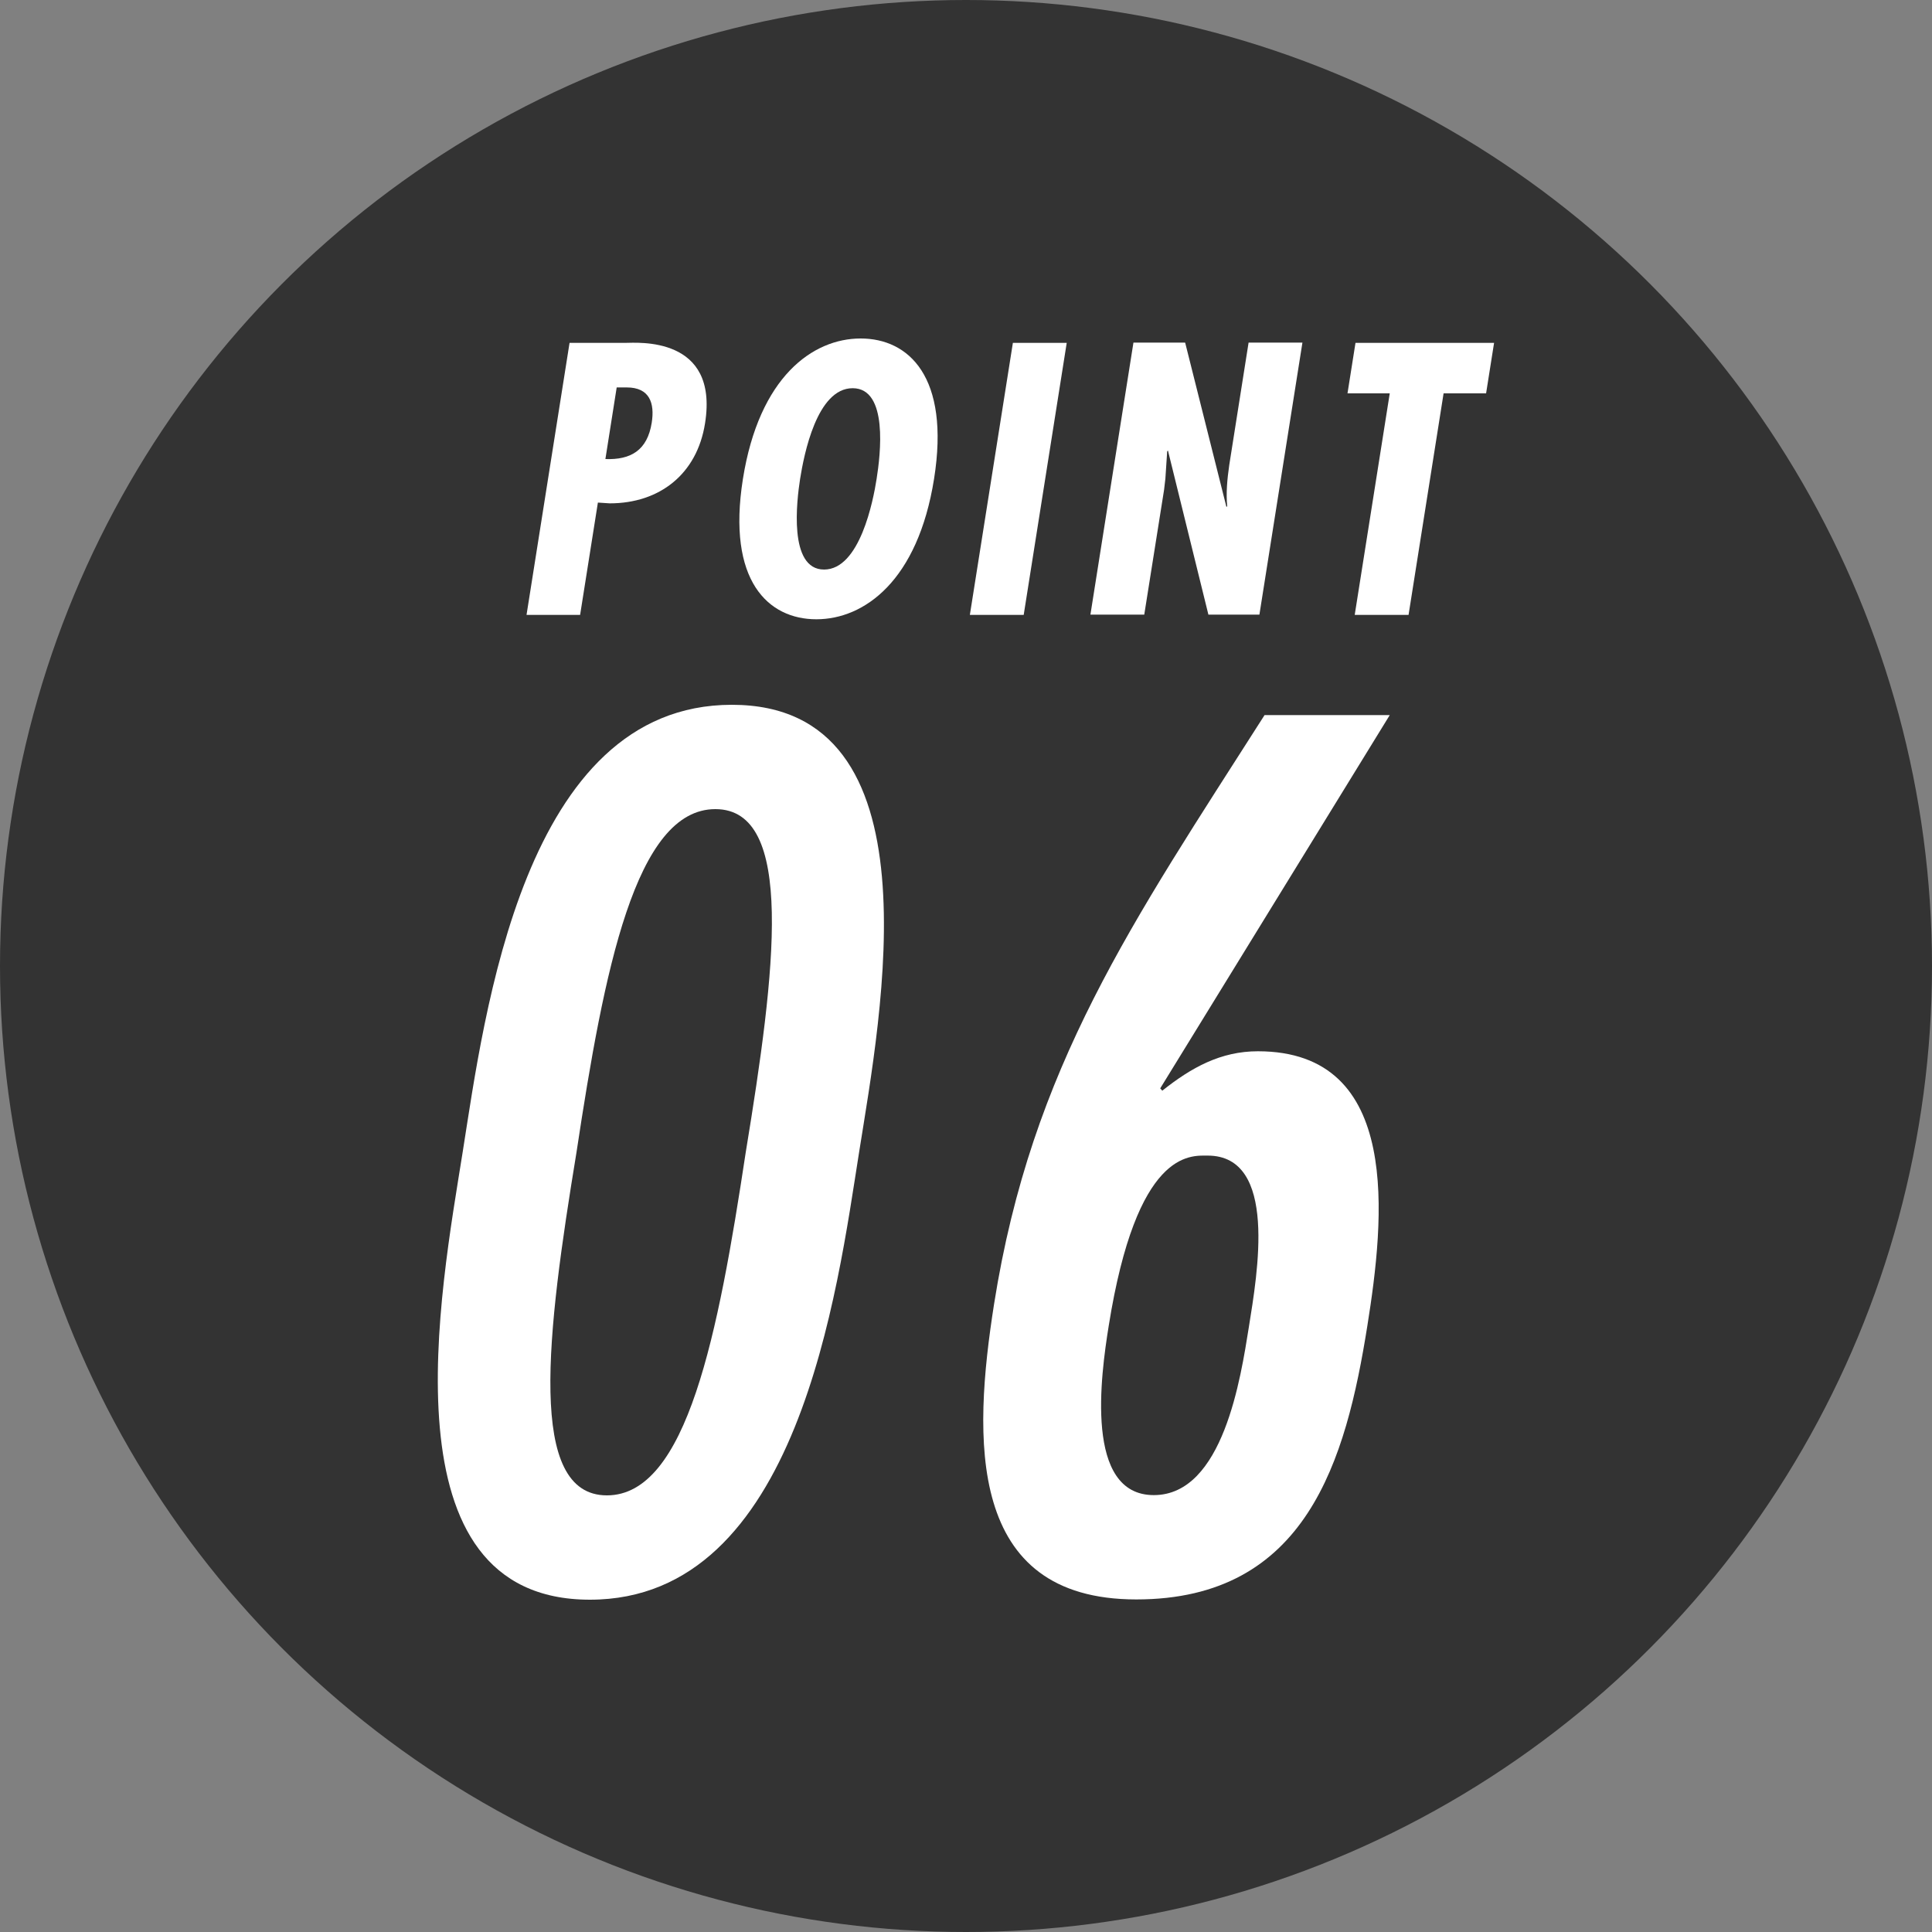 <?xml version="1.0" encoding="UTF-8"?>
<svg id="_レイヤー_2" data-name="レイヤー 2" xmlns="http://www.w3.org/2000/svg" viewBox="0 0 75 75">
  <rect x="0" y="0" width="75" height="75" fill="#808080" stroke="none"/>
  <defs>
    <style>
      .cls-1 {
        fill: #333;
      }

      .cls-1, .cls-2 {
        stroke-width: 0px;
      }

      .cls-2 {
        fill: #fff;
      }
    </style>
  </defs>
  <g id="_アイコン" data-name="アイコン">
    <g>
      <circle class="cls-1" cx="37.5" cy="37.5" r="37.5"/>
      <g>
        <g>
          <path class="cls-2" d="M20.44,23.87l1.67-10.56h2.17c.45,0,3.63-.28,3.09,3.12-.31,1.98-1.77,3.11-3.7,3.11l-.46-.03-.69,4.36h-2.09ZM23.49,17.82c1,.04,1.64-.34,1.81-1.41.12-.76-.08-1.37-.97-1.37h-.39l-.44,2.79Z"/>
          <path class="cls-2" d="M36.26,18.59c-.63,3.96-2.71,5.45-4.57,5.45s-3.48-1.48-2.85-5.45c.63-3.96,2.71-5.45,4.57-5.45s3.48,1.48,2.85,5.45ZM31.99,22.11c1.39,0,1.91-2.68,2.04-3.52.15-.94.46-3.52-.93-3.52s-1.89,2.58-2.04,3.52c-.13.84-.46,3.52.93,3.52Z"/>
          <path class="cls-2" d="M41.41,13.31l-1.67,10.56h-2.09l1.67-10.56h2.09Z"/>
          <path class="cls-2" d="M46.01,13.31l1.6,6.37.03-.03c-.05-.5,0-1.05.08-1.6l.75-4.75h2.09l-1.67,10.56h-1.98l-1.57-6.37-.03.03-.07,1.06-.05.43-.77,4.85h-2.09l1.67-10.56h2Z"/>
          <path class="cls-2" d="M58,13.31l-.31,1.96h-1.65l-1.36,8.6h-2.09l1.36-8.6h-1.64l.31-1.96h5.38Z"/>
        </g>
        <g>
          <path class="cls-2" d="M33.35,44.73c-.85,5.35-2.35,17.37-10.45,17.37s-5.79-12.01-4.94-17.37c.85-5.35,2.35-17.37,10.45-17.37s5.79,12.01,4.94,17.37ZM27.77,31.41c-3.1,0-4.32,6.25-5.39,13.32-1.16,7.06-1.93,13.32,1.18,13.32s4.32-6.25,5.39-13.32c1.16-7.06,1.93-13.32-1.18-13.32Z"/>
          <path class="cls-2" d="M53.95,27.76l-8.91,14.49.08.09c1.13-.9,2.27-1.53,3.71-1.53,5.62,0,4.91,6.52,4.25,10.66-.83,5.22-2.36,10.62-8.97,10.62s-6.34-6.25-5.52-11.47c1.46-9.22,5.36-14.8,10.5-22.86h4.86ZM46.88,44.86c-.68,0-2.75-.22-3.84,6.61-.31,1.93-.95,6.57,1.75,6.57s3.38-4.59,3.69-6.52c.33-2.07,1.14-6.66-1.6-6.66Z"/>
        </g>
      </g>
    </g>
  </g>
</svg>